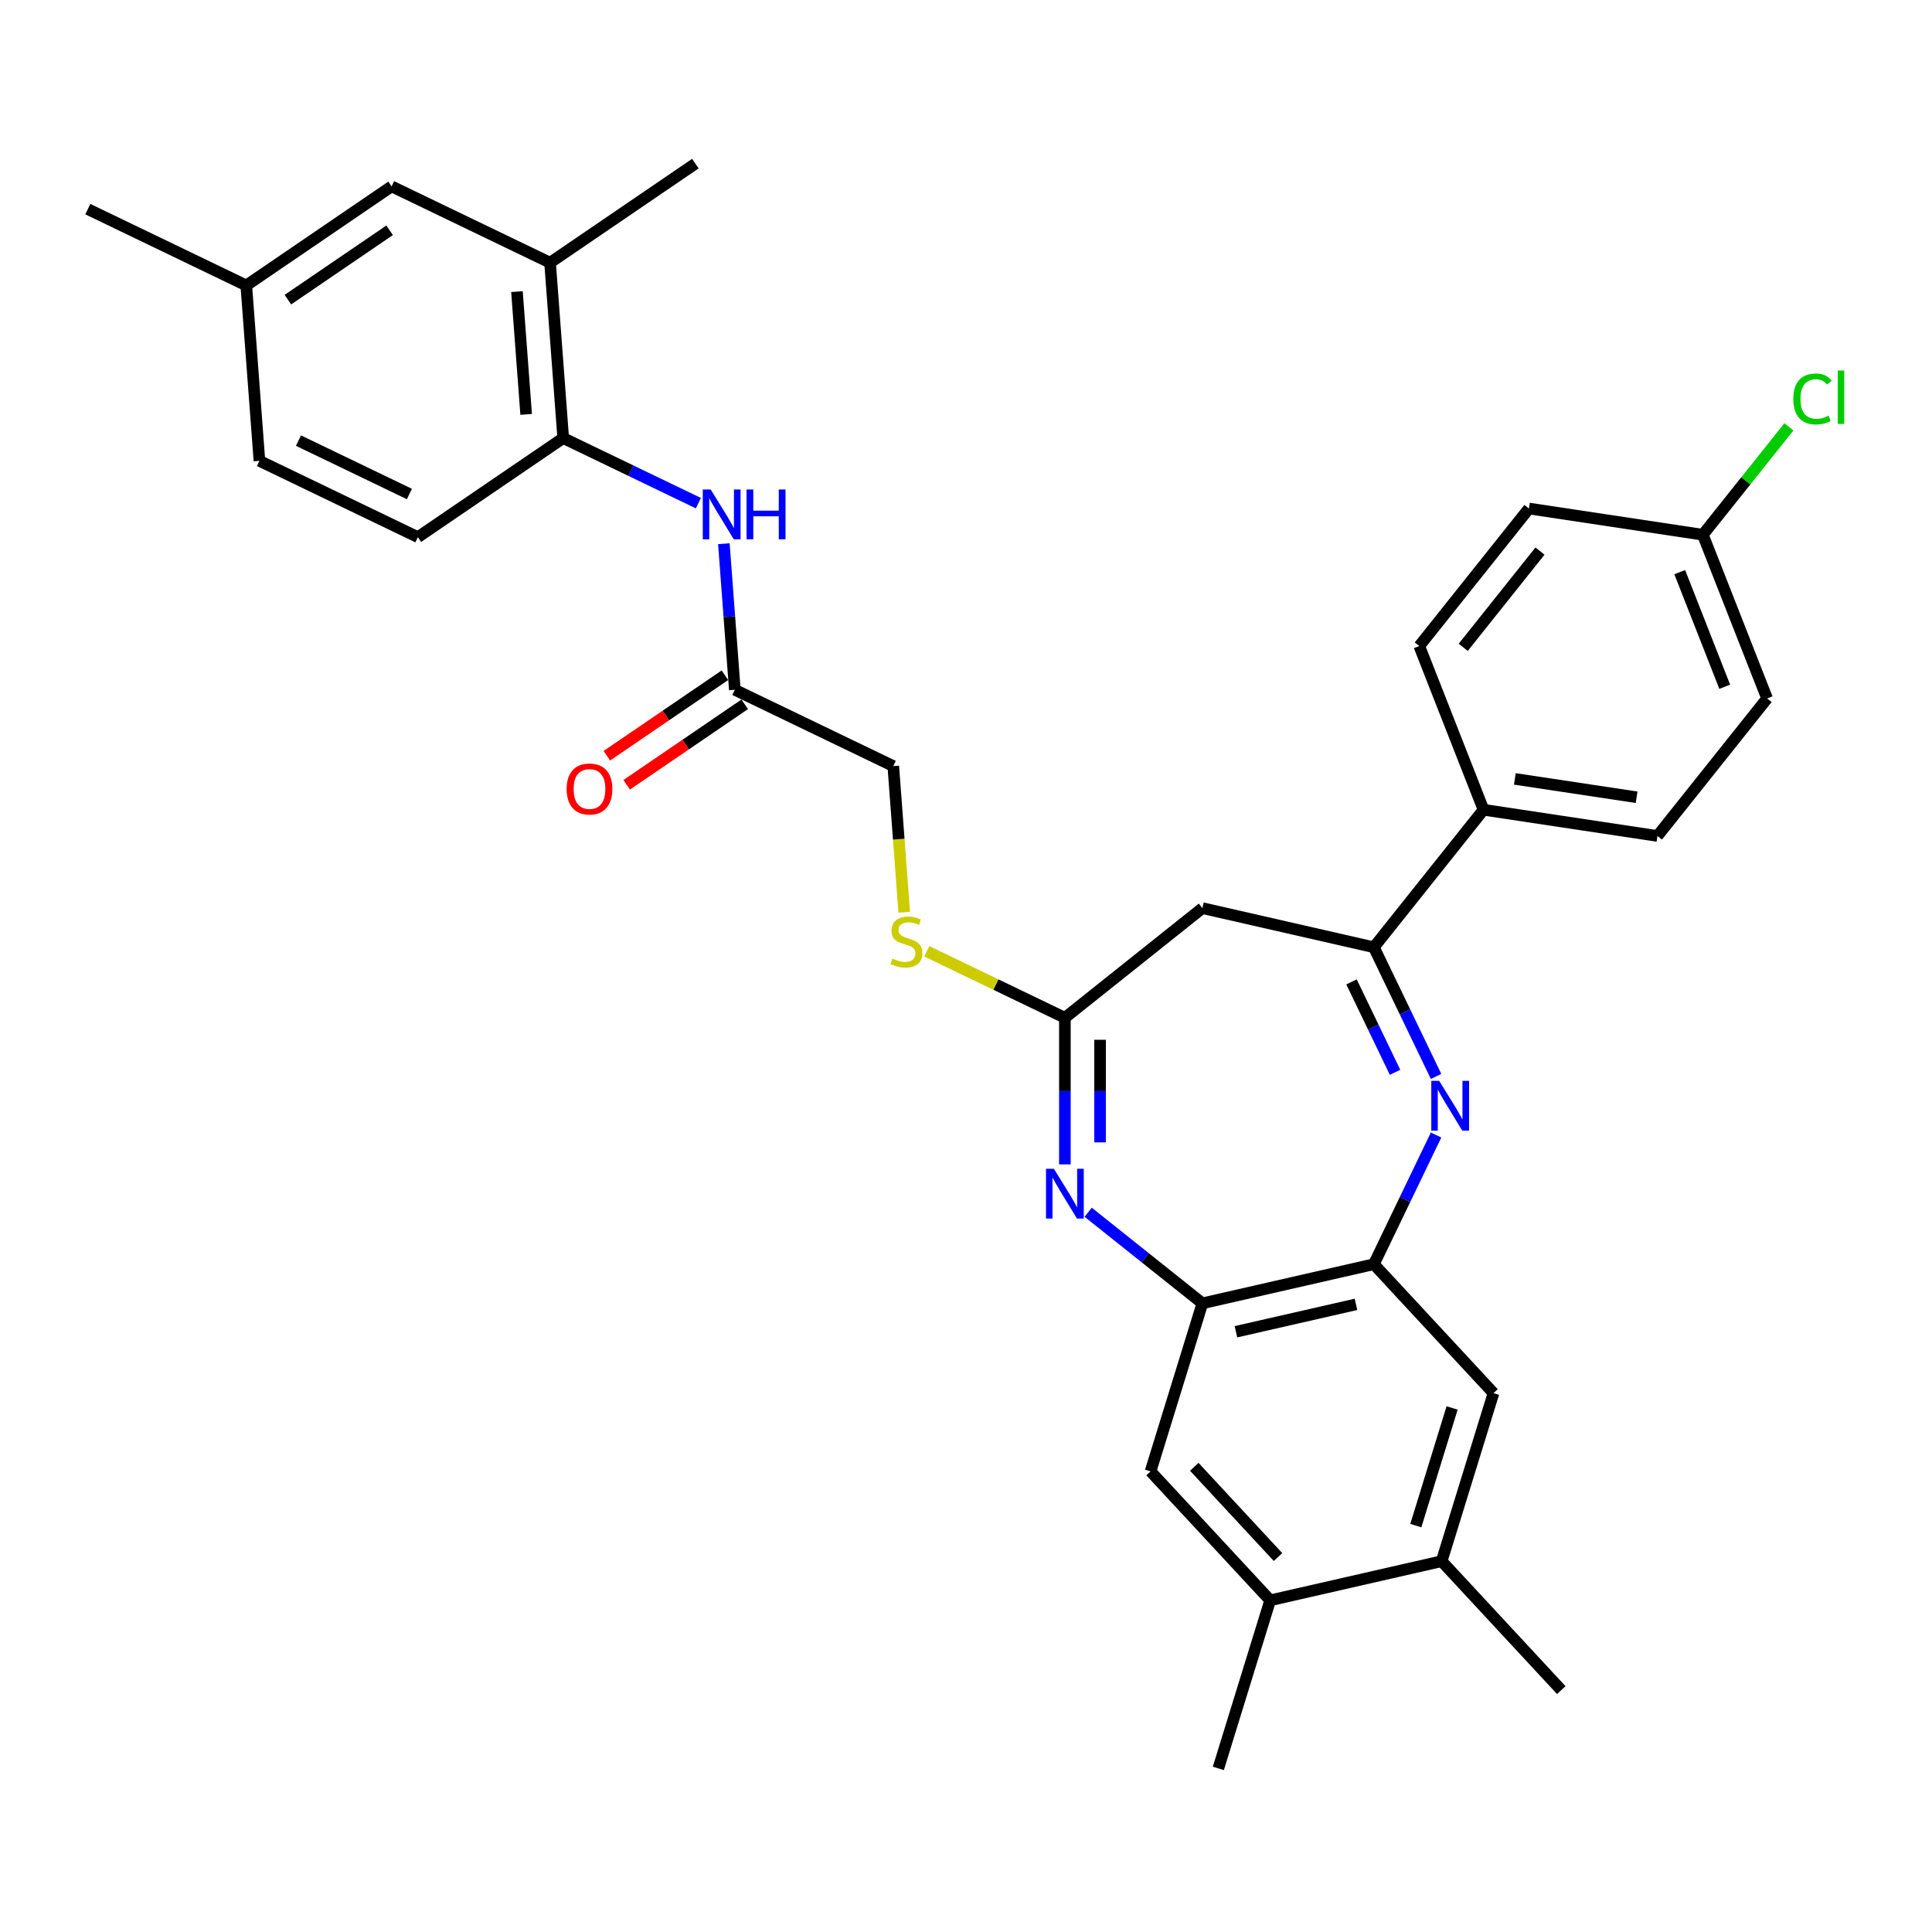 <?xml version='1.0' encoding='iso-8859-1'?>
<svg version='1.1' baseProfile='full'
              xmlns='http://www.w3.org/2000/svg'
                      xmlns:rdkit='http://www.rdkit.org/xml'
                      xmlns:xlink='http://www.w3.org/1999/xlink'
                  xml:space='preserve'
width='1000px' height='1000px' viewBox='0 0 1000 1000'>
<!-- END OF HEADER -->
<rect style='opacity:1.0;fill:#FFFFFF;stroke:none' width='1000' height='1000' x='0' y='0'> </rect>
<path class='bond-1' d='M 743.306,557.157 L 727.209,523.73' style='fill:none;fill-rule:evenodd;stroke:#0000FF;stroke-width:6px;stroke-linecap:butt;stroke-linejoin:miter;stroke-opacity:1' />
<path class='bond-1' d='M 727.209,523.73 L 711.111,490.303' style='fill:none;fill-rule:evenodd;stroke:#000000;stroke-width:6px;stroke-linecap:butt;stroke-linejoin:miter;stroke-opacity:1' />
<path class='bond-1' d='M 722.073,555.028 L 710.805,531.629' style='fill:none;fill-rule:evenodd;stroke:#0000FF;stroke-width:6px;stroke-linecap:butt;stroke-linejoin:miter;stroke-opacity:1' />
<path class='bond-1' d='M 710.805,531.629 L 699.536,508.231' style='fill:none;fill-rule:evenodd;stroke:#000000;stroke-width:6px;stroke-linecap:butt;stroke-linejoin:miter;stroke-opacity:1' />
<path class='bond-2' d='M 743.306,587.49 L 727.209,620.917' style='fill:none;fill-rule:evenodd;stroke:#0000FF;stroke-width:6px;stroke-linecap:butt;stroke-linejoin:miter;stroke-opacity:1' />
<path class='bond-2' d='M 727.209,620.917 L 711.111,654.344' style='fill:none;fill-rule:evenodd;stroke:#000000;stroke-width:6px;stroke-linecap:butt;stroke-linejoin:miter;stroke-opacity:1' />
<path class='bond-0' d='M 563.236,627.453 L 592.797,651.027' style='fill:none;fill-rule:evenodd;stroke:#0000FF;stroke-width:6px;stroke-linecap:butt;stroke-linejoin:miter;stroke-opacity:1' />
<path class='bond-0' d='M 592.797,651.027 L 622.358,674.601' style='fill:none;fill-rule:evenodd;stroke:#000000;stroke-width:6px;stroke-linecap:butt;stroke-linejoin:miter;stroke-opacity:1' />
<path class='bond-32' d='M 551.183,602.674 L 551.183,564.74' style='fill:none;fill-rule:evenodd;stroke:#0000FF;stroke-width:6px;stroke-linecap:butt;stroke-linejoin:miter;stroke-opacity:1' />
<path class='bond-32' d='M 551.183,564.74 L 551.183,526.805' style='fill:none;fill-rule:evenodd;stroke:#000000;stroke-width:6px;stroke-linecap:butt;stroke-linejoin:miter;stroke-opacity:1' />
<path class='bond-32' d='M 569.39,591.294 L 569.39,564.74' style='fill:none;fill-rule:evenodd;stroke:#0000FF;stroke-width:6px;stroke-linecap:butt;stroke-linejoin:miter;stroke-opacity:1' />
<path class='bond-32' d='M 569.39,564.74 L 569.39,538.186' style='fill:none;fill-rule:evenodd;stroke:#000000;stroke-width:6px;stroke-linecap:butt;stroke-linejoin:miter;stroke-opacity:1' />
<path class='bond-5' d='M 711.111,490.303 L 622.358,470.045' style='fill:none;fill-rule:evenodd;stroke:#000000;stroke-width:6px;stroke-linecap:butt;stroke-linejoin:miter;stroke-opacity:1' />
<path class='bond-14' d='M 711.111,490.303 L 767.871,419.128' style='fill:none;fill-rule:evenodd;stroke:#000000;stroke-width:6px;stroke-linecap:butt;stroke-linejoin:miter;stroke-opacity:1' />
<path class='bond-4' d='M 711.111,654.344 L 622.358,674.601' style='fill:none;fill-rule:evenodd;stroke:#000000;stroke-width:6px;stroke-linecap:butt;stroke-linejoin:miter;stroke-opacity:1' />
<path class='bond-4' d='M 701.85,675.133 L 639.722,689.313' style='fill:none;fill-rule:evenodd;stroke:#000000;stroke-width:6px;stroke-linecap:butt;stroke-linejoin:miter;stroke-opacity:1' />
<path class='bond-8' d='M 711.111,654.344 L 773.031,721.078' style='fill:none;fill-rule:evenodd;stroke:#000000;stroke-width:6px;stroke-linecap:butt;stroke-linejoin:miter;stroke-opacity:1' />
<path class='bond-3' d='M 551.183,526.805 L 622.358,470.045' style='fill:none;fill-rule:evenodd;stroke:#000000;stroke-width:6px;stroke-linecap:butt;stroke-linejoin:miter;stroke-opacity:1' />
<path class='bond-15' d='M 551.183,526.805 L 515.444,509.594' style='fill:none;fill-rule:evenodd;stroke:#000000;stroke-width:6px;stroke-linecap:butt;stroke-linejoin:miter;stroke-opacity:1' />
<path class='bond-15' d='M 515.444,509.594 L 479.705,492.383' style='fill:none;fill-rule:evenodd;stroke:#CCCC00;stroke-width:6px;stroke-linecap:butt;stroke-linejoin:miter;stroke-opacity:1' />
<path class='bond-9' d='M 622.358,674.601 L 595.525,761.592' style='fill:none;fill-rule:evenodd;stroke:#000000;stroke-width:6px;stroke-linecap:butt;stroke-linejoin:miter;stroke-opacity:1' />
<path class='bond-6' d='M 374.673,281.411 L 377.506,319.219' style='fill:none;fill-rule:evenodd;stroke:#0000FF;stroke-width:6px;stroke-linecap:butt;stroke-linejoin:miter;stroke-opacity:1' />
<path class='bond-6' d='M 377.506,319.219 L 380.339,357.026' style='fill:none;fill-rule:evenodd;stroke:#000000;stroke-width:6px;stroke-linecap:butt;stroke-linejoin:miter;stroke-opacity:1' />
<path class='bond-7' d='M 361.483,260.44 L 326.499,243.593' style='fill:none;fill-rule:evenodd;stroke:#0000FF;stroke-width:6px;stroke-linecap:butt;stroke-linejoin:miter;stroke-opacity:1' />
<path class='bond-7' d='M 326.499,243.593 L 291.516,226.746' style='fill:none;fill-rule:evenodd;stroke:#000000;stroke-width:6px;stroke-linecap:butt;stroke-linejoin:miter;stroke-opacity:1' />
<path class='bond-13' d='M 291.516,226.746 L 284.713,135.965' style='fill:none;fill-rule:evenodd;stroke:#000000;stroke-width:6px;stroke-linecap:butt;stroke-linejoin:miter;stroke-opacity:1' />
<path class='bond-13' d='M 272.339,214.489 L 267.577,150.943' style='fill:none;fill-rule:evenodd;stroke:#000000;stroke-width:6px;stroke-linecap:butt;stroke-linejoin:miter;stroke-opacity:1' />
<path class='bond-18' d='M 291.516,226.746 L 216.298,278.028' style='fill:none;fill-rule:evenodd;stroke:#000000;stroke-width:6px;stroke-linecap:butt;stroke-linejoin:miter;stroke-opacity:1' />
<path class='bond-12' d='M 773.031,721.078 L 746.198,808.069' style='fill:none;fill-rule:evenodd;stroke:#000000;stroke-width:6px;stroke-linecap:butt;stroke-linejoin:miter;stroke-opacity:1' />
<path class='bond-12' d='M 751.608,728.76 L 732.825,789.653' style='fill:none;fill-rule:evenodd;stroke:#000000;stroke-width:6px;stroke-linecap:butt;stroke-linejoin:miter;stroke-opacity:1' />
<path class='bond-33' d='M 595.525,761.592 L 657.445,828.326' style='fill:none;fill-rule:evenodd;stroke:#000000;stroke-width:6px;stroke-linecap:butt;stroke-linejoin:miter;stroke-opacity:1' />
<path class='bond-33' d='M 618.159,759.218 L 661.503,805.932' style='fill:none;fill-rule:evenodd;stroke:#000000;stroke-width:6px;stroke-linecap:butt;stroke-linejoin:miter;stroke-opacity:1' />
<path class='bond-10' d='M 380.339,357.026 L 462.36,396.525' style='fill:none;fill-rule:evenodd;stroke:#000000;stroke-width:6px;stroke-linecap:butt;stroke-linejoin:miter;stroke-opacity:1' />
<path class='bond-17' d='M 375.211,349.504 L 344.658,370.335' style='fill:none;fill-rule:evenodd;stroke:#000000;stroke-width:6px;stroke-linecap:butt;stroke-linejoin:miter;stroke-opacity:1' />
<path class='bond-17' d='M 344.658,370.335 L 314.104,391.166' style='fill:none;fill-rule:evenodd;stroke:#FF0000;stroke-width:6px;stroke-linecap:butt;stroke-linejoin:miter;stroke-opacity:1' />
<path class='bond-17' d='M 385.468,364.548 L 354.914,385.379' style='fill:none;fill-rule:evenodd;stroke:#000000;stroke-width:6px;stroke-linecap:butt;stroke-linejoin:miter;stroke-opacity:1' />
<path class='bond-17' d='M 354.914,385.379 L 324.361,406.21' style='fill:none;fill-rule:evenodd;stroke:#FF0000;stroke-width:6px;stroke-linecap:butt;stroke-linejoin:miter;stroke-opacity:1' />
<path class='bond-11' d='M 657.445,828.326 L 746.198,808.069' style='fill:none;fill-rule:evenodd;stroke:#000000;stroke-width:6px;stroke-linecap:butt;stroke-linejoin:miter;stroke-opacity:1' />
<path class='bond-28' d='M 657.445,828.326 L 630.611,915.318' style='fill:none;fill-rule:evenodd;stroke:#000000;stroke-width:6px;stroke-linecap:butt;stroke-linejoin:miter;stroke-opacity:1' />
<path class='bond-29' d='M 746.198,808.069 L 808.118,874.803' style='fill:none;fill-rule:evenodd;stroke:#000000;stroke-width:6px;stroke-linecap:butt;stroke-linejoin:miter;stroke-opacity:1' />
<path class='bond-16' d='M 284.713,135.965 L 202.692,96.466' style='fill:none;fill-rule:evenodd;stroke:#000000;stroke-width:6px;stroke-linecap:butt;stroke-linejoin:miter;stroke-opacity:1' />
<path class='bond-30' d='M 284.713,135.965 L 359.93,84.683' style='fill:none;fill-rule:evenodd;stroke:#000000;stroke-width:6px;stroke-linecap:butt;stroke-linejoin:miter;stroke-opacity:1' />
<path class='bond-19' d='M 767.871,419.128 L 857.89,432.696' style='fill:none;fill-rule:evenodd;stroke:#000000;stroke-width:6px;stroke-linecap:butt;stroke-linejoin:miter;stroke-opacity:1' />
<path class='bond-19' d='M 784.088,403.16 L 847.101,412.657' style='fill:none;fill-rule:evenodd;stroke:#000000;stroke-width:6px;stroke-linecap:butt;stroke-linejoin:miter;stroke-opacity:1' />
<path class='bond-20' d='M 767.871,419.128 L 734.612,334.385' style='fill:none;fill-rule:evenodd;stroke:#000000;stroke-width:6px;stroke-linecap:butt;stroke-linejoin:miter;stroke-opacity:1' />
<path class='bond-21' d='M 468.029,472.176 L 465.194,434.351' style='fill:none;fill-rule:evenodd;stroke:#CCCC00;stroke-width:6px;stroke-linecap:butt;stroke-linejoin:miter;stroke-opacity:1' />
<path class='bond-21' d='M 465.194,434.351 L 462.36,396.525' style='fill:none;fill-rule:evenodd;stroke:#000000;stroke-width:6px;stroke-linecap:butt;stroke-linejoin:miter;stroke-opacity:1' />
<path class='bond-35' d='M 202.692,96.466 L 127.475,147.748' style='fill:none;fill-rule:evenodd;stroke:#000000;stroke-width:6px;stroke-linecap:butt;stroke-linejoin:miter;stroke-opacity:1' />
<path class='bond-35' d='M 201.666,119.202 L 149.014,155.099' style='fill:none;fill-rule:evenodd;stroke:#000000;stroke-width:6px;stroke-linecap:butt;stroke-linejoin:miter;stroke-opacity:1' />
<path class='bond-24' d='M 216.298,278.028 L 134.278,238.529' style='fill:none;fill-rule:evenodd;stroke:#000000;stroke-width:6px;stroke-linecap:butt;stroke-linejoin:miter;stroke-opacity:1' />
<path class='bond-24' d='M 211.895,255.699 L 154.481,228.05' style='fill:none;fill-rule:evenodd;stroke:#000000;stroke-width:6px;stroke-linecap:butt;stroke-linejoin:miter;stroke-opacity:1' />
<path class='bond-25' d='M 857.89,432.696 L 914.65,361.522' style='fill:none;fill-rule:evenodd;stroke:#000000;stroke-width:6px;stroke-linecap:butt;stroke-linejoin:miter;stroke-opacity:1' />
<path class='bond-26' d='M 734.612,334.385 L 791.372,263.211' style='fill:none;fill-rule:evenodd;stroke:#000000;stroke-width:6px;stroke-linecap:butt;stroke-linejoin:miter;stroke-opacity:1' />
<path class='bond-26' d='M 757.361,335.061 L 797.093,285.239' style='fill:none;fill-rule:evenodd;stroke:#000000;stroke-width:6px;stroke-linecap:butt;stroke-linejoin:miter;stroke-opacity:1' />
<path class='bond-22' d='M 127.475,147.748 L 134.278,238.529' style='fill:none;fill-rule:evenodd;stroke:#000000;stroke-width:6px;stroke-linecap:butt;stroke-linejoin:miter;stroke-opacity:1' />
<path class='bond-31' d='M 127.475,147.748 L 45.455,108.249' style='fill:none;fill-rule:evenodd;stroke:#000000;stroke-width:6px;stroke-linecap:butt;stroke-linejoin:miter;stroke-opacity:1' />
<path class='bond-23' d='M 881.391,276.779 L 791.372,263.211' style='fill:none;fill-rule:evenodd;stroke:#000000;stroke-width:6px;stroke-linecap:butt;stroke-linejoin:miter;stroke-opacity:1' />
<path class='bond-27' d='M 881.391,276.779 L 903.662,248.851' style='fill:none;fill-rule:evenodd;stroke:#000000;stroke-width:6px;stroke-linecap:butt;stroke-linejoin:miter;stroke-opacity:1' />
<path class='bond-27' d='M 903.662,248.851 L 925.934,220.924' style='fill:none;fill-rule:evenodd;stroke:#00CC00;stroke-width:6px;stroke-linecap:butt;stroke-linejoin:miter;stroke-opacity:1' />
<path class='bond-34' d='M 881.391,276.779 L 914.65,361.522' style='fill:none;fill-rule:evenodd;stroke:#000000;stroke-width:6px;stroke-linecap:butt;stroke-linejoin:miter;stroke-opacity:1' />
<path class='bond-34' d='M 869.431,296.142 L 892.712,355.462' style='fill:none;fill-rule:evenodd;stroke:#000000;stroke-width:6px;stroke-linecap:butt;stroke-linejoin:miter;stroke-opacity:1' />
<path  class='atom-0' d='M 744.911 559.433
L 753.359 573.088
Q 754.197 574.435, 755.544 576.875
Q 756.892 579.315, 756.964 579.46
L 756.964 559.433
L 760.387 559.433
L 760.387 585.214
L 756.855 585.214
L 747.788 570.284
Q 746.732 568.536, 745.603 566.533
Q 744.511 564.531, 744.183 563.911
L 744.183 585.214
L 740.833 585.214
L 740.833 559.433
L 744.911 559.433
' fill='#0000FF'/>
<path  class='atom-1' d='M 545.484 604.95
L 553.932 618.606
Q 554.77 619.953, 556.117 622.393
Q 557.465 624.833, 557.538 624.978
L 557.538 604.95
L 560.96 604.95
L 560.96 630.732
L 557.428 630.732
L 548.361 615.802
Q 547.305 614.054, 546.176 612.051
Q 545.084 610.048, 544.756 609.429
L 544.756 630.732
L 541.406 630.732
L 541.406 604.95
L 545.484 604.95
' fill='#0000FF'/>
<path  class='atom-7' d='M 367.837 253.354
L 376.285 267.01
Q 377.123 268.357, 378.47 270.797
Q 379.818 273.236, 379.89 273.382
L 379.89 253.354
L 383.313 253.354
L 383.313 279.136
L 379.781 279.136
L 370.714 264.206
Q 369.658 262.458, 368.529 260.455
Q 367.437 258.452, 367.109 257.833
L 367.109 279.136
L 363.759 279.136
L 363.759 253.354
L 367.837 253.354
' fill='#0000FF'/>
<path  class='atom-7' d='M 386.409 253.354
L 389.904 253.354
L 389.904 264.315
L 403.086 264.315
L 403.086 253.354
L 406.582 253.354
L 406.582 279.136
L 403.086 279.136
L 403.086 267.228
L 389.904 267.228
L 389.904 279.136
L 386.409 279.136
L 386.409 253.354
' fill='#0000FF'/>
<path  class='atom-16' d='M 461.88 496.155
Q 462.171 496.264, 463.373 496.774
Q 464.575 497.284, 465.886 497.612
Q 467.233 497.903, 468.544 497.903
Q 470.984 497.903, 472.404 496.738
Q 473.824 495.536, 473.824 493.46
Q 473.824 492.04, 473.096 491.166
Q 472.404 490.292, 471.311 489.819
Q 470.219 489.346, 468.398 488.799
Q 466.104 488.107, 464.72 487.452
Q 463.373 486.797, 462.39 485.413
Q 461.443 484.029, 461.443 481.699
Q 461.443 478.458, 463.628 476.455
Q 465.849 474.452, 470.219 474.452
Q 473.205 474.452, 476.591 475.872
L 475.754 478.676
Q 472.659 477.402, 470.328 477.402
Q 467.815 477.402, 466.432 478.458
Q 465.048 479.477, 465.084 481.262
Q 465.084 482.645, 465.776 483.483
Q 466.505 484.32, 467.524 484.794
Q 468.58 485.267, 470.328 485.813
Q 472.659 486.542, 474.042 487.27
Q 475.426 487.998, 476.409 489.491
Q 477.429 490.948, 477.429 493.46
Q 477.429 497.029, 475.026 498.959
Q 472.659 500.852, 468.689 500.852
Q 466.395 500.852, 464.647 500.343
Q 462.936 499.869, 460.897 499.032
L 461.88 496.155
' fill='#CCCC00'/>
<path  class='atom-18' d='M 293.287 408.381
Q 293.287 402.191, 296.346 398.731
Q 299.405 395.272, 305.122 395.272
Q 310.839 395.272, 313.898 398.731
Q 316.957 402.191, 316.957 408.381
Q 316.957 414.645, 313.861 418.213
Q 310.766 421.745, 305.122 421.745
Q 299.441 421.745, 296.346 418.213
Q 293.287 414.681, 293.287 408.381
M 305.122 418.832
Q 309.055 418.832, 311.167 416.21
Q 313.315 413.552, 313.315 408.381
Q 313.315 403.32, 311.167 400.771
Q 309.055 398.185, 305.122 398.185
Q 301.189 398.185, 299.041 400.734
Q 296.929 403.283, 296.929 408.381
Q 296.929 413.589, 299.041 416.21
Q 301.189 418.832, 305.122 418.832
' fill='#FF0000'/>
<path  class='atom-28' d='M 928.21 206.496
Q 928.21 200.087, 931.196 196.737
Q 934.218 193.351, 939.935 193.351
Q 945.251 193.351, 948.092 197.101
L 945.688 199.068
Q 943.613 196.337, 939.935 196.337
Q 936.039 196.337, 933.963 198.959
Q 931.924 201.544, 931.924 206.496
Q 931.924 211.594, 934.036 214.216
Q 936.184 216.838, 940.336 216.838
Q 943.176 216.838, 946.49 215.127
L 947.509 217.858
Q 946.162 218.732, 944.123 219.241
Q 942.083 219.751, 939.826 219.751
Q 934.218 219.751, 931.196 216.328
Q 928.21 212.905, 928.21 206.496
' fill='#00CC00'/>
<path  class='atom-28' d='M 951.223 191.785
L 954.574 191.785
L 954.574 219.423
L 951.223 219.423
L 951.223 191.785
' fill='#00CC00'/>
</svg>
